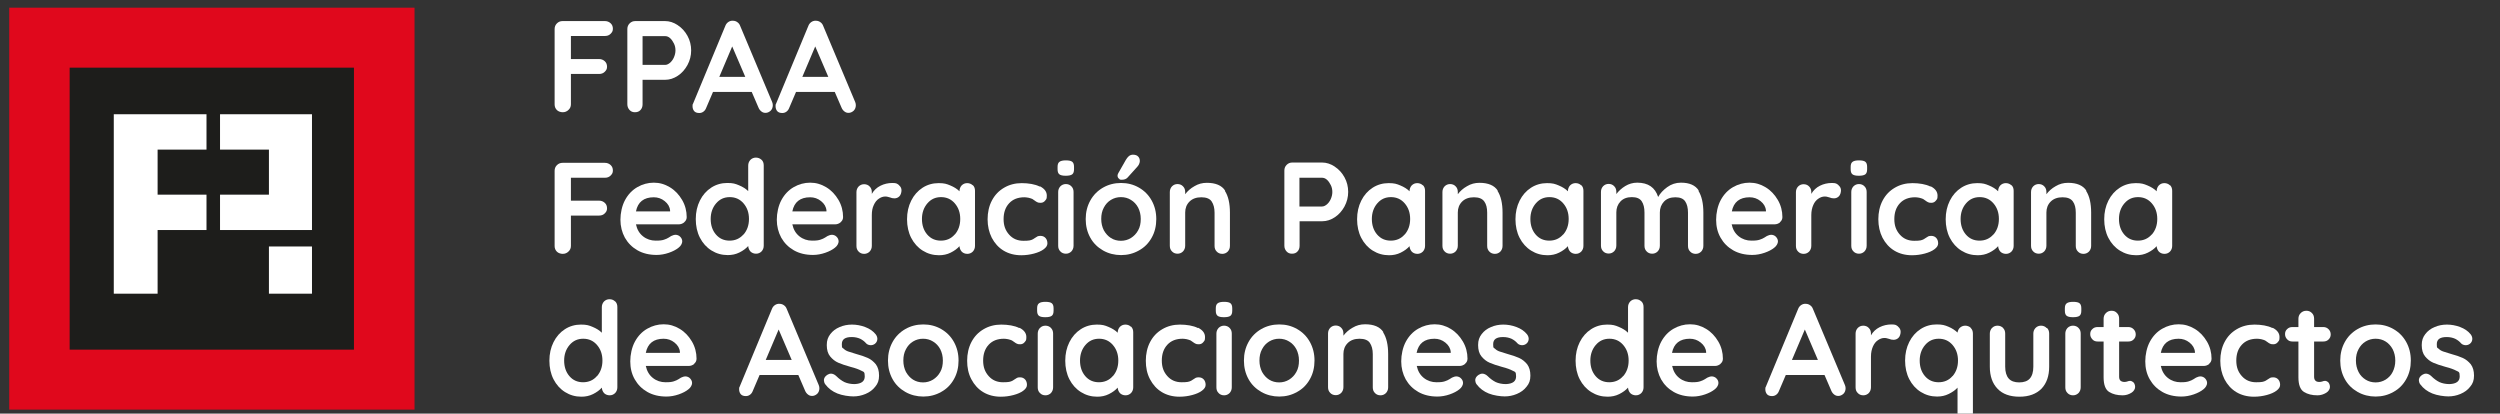 <?xml version="1.0" encoding="UTF-8"?>
<svg id="Capa_1" xmlns="http://www.w3.org/2000/svg" version="1.1" viewBox="0 0 1625.9 269">
  <rect x="0" y="0" width="1625.9" height="269" fill="#333333" stroke="none"/>
  <!-- Generator: Adobe Illustrator 29.5.1, SVG Export Plug-In . SVG Version: 2.1.0 Build 141)  -->
  <defs>
    <style>
      .st0 {
        fill: #1d1d1b;
      }

      .st1 {
        fill: #fff;
      }

      .st2 {
        fill: #e0081c;
      }
    </style>
  </defs>
  <g>
    <path class="st1" d="M371.3,23.5v14.9h18.3c1.5,0,2.7.5,3.7,1.4,1,.9,1.5,2.1,1.5,3.6s-.5,2.3-1.5,3.3c-1,1-2.2,1.4-3.7,1.4h-18.3v19.7c0,1.5-.5,2.7-1.6,3.7-1,1-2.3,1.5-3.7,1.5s-2.9-.5-3.8-1.4c-1-1-1.5-2.2-1.5-3.7V18.9c0-1.5.5-2.7,1.5-3.7,1-1,2.2-1.5,3.7-1.5h27.5c1.5,0,2.7.5,3.7,1.4,1,.9,1.5,2.1,1.5,3.6s-.5,2.3-1.5,3.3c-1,1-2.2,1.4-3.7,1.4h-22.1Z"/>
    <path class="st1" d="M440.8,16.4c2.6,1.7,4.7,4,6.3,6.9,1.6,2.9,2.4,6.1,2.4,9.5s-.8,6.5-2.4,9.5c-1.6,2.9-3.7,5.3-6.3,7-2.6,1.7-5.3,2.6-8.2,2.6h-14.7v16c0,1.5-.5,2.8-1.4,3.7-.9,1-2.1,1.4-3.6,1.4s-2.6-.5-3.5-1.5c-.9-1-1.4-2.2-1.4-3.7V18.9c0-1.5.5-2.7,1.5-3.7,1-1,2.2-1.5,3.7-1.5h19.3c2.9,0,5.6.9,8.2,2.6ZM435.8,40.8c1-.9,1.9-2.1,2.5-3.5.6-1.4,1-2.9,1-4.5s-.3-3.1-1-4.5c-.7-1.4-1.5-2.6-2.5-3.5-1-.9-2.1-1.3-3.2-1.3h-14.7v18.7h14.7c1.1,0,2.1-.5,3.2-1.4Z"/>
    <path class="st1" d="M502.6,68.4c0,1.5-.5,2.7-1.4,3.6-1,.9-2.1,1.4-3.3,1.4s-1.9-.3-2.7-.9c-.8-.6-1.5-1.5-1.9-2.5l-4.4-10.2h-25.2l-4.4,10.3c-.4,1.1-1,1.9-1.8,2.5-.8.6-1.7.9-2.7.9-1.5,0-2.6-.4-3.3-1.2s-1.1-1.9-1.1-3.2,0-1,.3-1.6l21-50.6c.4-1.1,1.1-2,2-2.6.9-.6,1.9-.9,3-.8,1,0,2,.3,2.8.9.9.6,1.5,1.4,1.9,2.5l20.8,49.5c.3.7.4,1.4.4,2ZM467.8,50h16.9l-8.5-19.8-8.4,19.8Z"/>
    <path class="st1" d="M556.6,68.4c0,1.5-.5,2.7-1.4,3.6-1,.9-2.1,1.4-3.3,1.4s-1.9-.3-2.7-.9c-.8-.6-1.5-1.5-1.9-2.5l-4.4-10.2h-25.2l-4.4,10.3c-.4,1.1-1,1.9-1.8,2.5-.8.6-1.7.9-2.7.9-1.5,0-2.6-.4-3.3-1.2s-1.1-1.9-1.1-3.2,0-1,.3-1.6l21-50.6c.4-1.1,1.1-2,2-2.6.9-.6,1.9-.9,3-.8,1,0,2,.3,2.8.9.9.6,1.5,1.4,1.9,2.5l20.8,49.5c.3.7.4,1.4.4,2ZM521.8,50h16.9l-8.5-19.8-8.4,19.8Z"/>
    <path class="st1" d="M371.3,115.6v14.9h18.3c1.5,0,2.7.5,3.7,1.4,1,.9,1.5,2.1,1.5,3.6s-.5,2.3-1.5,3.3c-1,1-2.2,1.4-3.7,1.4h-18.3v19.7c0,1.5-.5,2.7-1.6,3.7-1,1-2.3,1.5-3.7,1.5s-2.9-.5-3.8-1.4c-1-1-1.5-2.2-1.5-3.7v-48.9c0-1.5.5-2.7,1.5-3.7,1-1,2.2-1.5,3.7-1.5h27.5c1.5,0,2.7.5,3.7,1.4,1,.9,1.5,2.1,1.5,3.6s-.5,2.3-1.5,3.3c-1,1-2.2,1.4-3.7,1.4h-22.1Z"/>
    <path class="st1" d="M445,144.6c-1,.8-2.2,1.3-3.5,1.3h-27.9c.7,3.3,2.2,5.9,4.6,7.8,2.4,1.9,5.2,2.8,8.2,2.8s4.1-.2,5.4-.6c1.3-.4,2.3-.9,3.1-1.4.8-.5,1.3-.8,1.6-1,1-.5,2-.8,2.9-.8s2.2.4,3,1.3c.8.8,1.3,1.8,1.3,3s-.8,2.9-2.4,4.1c-1.6,1.3-3.7,2.4-6.3,3.3-2.6.9-5.3,1.4-8,1.4-4.7,0-8.9-1-12.4-3-3.5-2-6.2-4.7-8.2-8.2-1.9-3.5-2.9-7.4-2.9-11.7s1-9.1,3-12.8,4.7-6.5,8-8.4,6.9-2.9,10.7-2.9,7.2,1,10.5,3c3.3,2,5.9,4.8,7.9,8.2,2,3.4,3,7.2,3,11.2,0,1.4-.6,2.5-1.6,3.3ZM413.7,137.5h22.1v-.6c-.2-2.4-1.4-4.4-3.5-6.1-2.1-1.7-4.5-2.5-7.1-2.5-6.5,0-10.4,3.1-11.6,9.2Z"/>
    <path class="st1" d="M495.3,103.9c1,1,1.4,2.2,1.4,3.7v52.2c0,1.5-.5,2.7-1.4,3.7-1,1-2.2,1.5-3.6,1.5s-2.7-.5-3.6-1.4c-.9-1-1.4-2.2-1.5-3.6-1.4,1.6-3.3,3-5.7,4.2-2.4,1.2-4.9,1.7-7.6,1.7-3.9,0-7.4-1-10.6-3-3.2-2-5.7-4.8-7.5-8.3-1.8-3.5-2.7-7.6-2.7-12.1s.9-8.5,2.7-12.1,4.3-6.4,7.4-8.4c3.1-2,6.6-3,10.4-3s5.2.5,7.6,1.5c2.4,1,4.4,2.2,6,3.8v-16.6c0-1.5.5-2.7,1.4-3.7,1-1,2.2-1.5,3.6-1.5s2.7.5,3.6,1.4ZM483.6,152.5c2.3-2.7,3.5-6,3.5-10.1s-1.2-7.4-3.5-10.1c-2.3-2.7-5.3-4.1-9-4.1s-6.6,1.4-8.9,4.1c-2.3,2.7-3.5,6.1-3.5,10.1s1.1,7.4,3.4,10.1c2.3,2.7,5.3,4,8.9,4s6.6-1.3,9-4Z"/>
    <path class="st1" d="M546.7,144.6c-1,.8-2.2,1.3-3.5,1.3h-27.9c.7,3.3,2.2,5.9,4.6,7.8,2.4,1.9,5.2,2.8,8.2,2.8s4.1-.2,5.4-.6c1.3-.4,2.3-.9,3.1-1.4.8-.5,1.3-.8,1.6-1,1-.5,2-.8,2.9-.8s2.2.4,3,1.3c.8.8,1.3,1.8,1.3,3s-.8,2.9-2.4,4.1c-1.6,1.3-3.7,2.4-6.3,3.3-2.6.9-5.3,1.4-8,1.4-4.7,0-8.9-1-12.4-3-3.5-2-6.2-4.7-8.2-8.2-1.9-3.5-2.9-7.4-2.9-11.7s1-9.1,3-12.8,4.7-6.5,8-8.4,6.9-2.9,10.7-2.9,7.2,1,10.5,3c3.3,2,5.9,4.8,7.9,8.2,2,3.4,3,7.2,3,11.2,0,1.4-.6,2.5-1.6,3.3ZM515.4,137.5h22.1v-.6c-.2-2.4-1.4-4.4-3.5-6.1-2.1-1.7-4.5-2.5-7.1-2.5-6.5,0-10.4,3.1-11.6,9.2Z"/>
    <path class="st1" d="M584.6,120.4c1.2,1,1.7,2.1,1.7,3.4s-.5,3.1-1.4,3.9c-.9.9-2,1.3-3.2,1.3s-1.8-.2-2.9-.6c-.2,0-.5-.2-1.1-.3-.6-.2-1.2-.3-1.9-.3-1.5,0-2.9.5-4.2,1.4-1.4.9-2.5,2.3-3.3,4.1-.9,1.8-1.3,4-1.3,6.6v20c0,1.5-.5,2.7-1.4,3.7-1,1-2.2,1.5-3.6,1.5s-2.7-.5-3.6-1.5c-1-1-1.4-2.2-1.4-3.7v-34.9c0-1.5.5-2.7,1.4-3.7,1-1,2.2-1.5,3.6-1.5s2.7.5,3.6,1.5c1,1,1.4,2.2,1.4,3.7v1.1c1.3-2.3,3.2-4.1,5.6-5.3,2.4-1.2,5-1.8,7.8-1.8s3.1.5,4.3,1.4Z"/>
    <path class="st1" d="M632.7,120.4c1,1,1.4,2.2,1.4,3.7v35.8c0,1.5-.5,2.7-1.4,3.7-1,1-2.2,1.5-3.6,1.5s-2.7-.5-3.6-1.4c-.9-1-1.4-2.2-1.5-3.6-1.4,1.6-3.3,3-5.7,4.2-2.4,1.2-4.9,1.7-7.6,1.7-3.9,0-7.4-1-10.6-3-3.2-2-5.7-4.8-7.5-8.3-1.8-3.5-2.7-7.6-2.7-12.1s.9-8.5,2.7-12.1c1.8-3.6,4.3-6.4,7.4-8.4,3.1-2,6.6-3,10.4-3s5.2.5,7.6,1.5c2.4,1,4.4,2.2,6,3.8h0c0-1.5.5-2.8,1.4-3.8,1-1,2.2-1.5,3.6-1.5s2.7.5,3.6,1.4ZM621,152.5c2.3-2.7,3.5-6,3.5-10.1s-1.2-7.4-3.5-10.1c-2.3-2.7-5.3-4.1-9-4.1s-6.6,1.4-8.9,4.1c-2.3,2.7-3.5,6.1-3.5,10.1s1.1,7.4,3.4,10.1c2.3,2.7,5.3,4,8.9,4s6.7-1.3,9-4Z"/>
    <path class="st1" d="M676.4,121.2c2.9,1.5,4.4,3.5,4.4,6s-.4,2.3-1.1,3.3c-.7.9-1.7,1.4-2.9,1.4s-1.6-.1-2.2-.4c-.6-.3-1.1-.6-1.6-1-.5-.4-1.1-.8-1.6-1.1-.6-.3-1.4-.5-2.5-.8-1.1-.2-2-.3-2.7-.3-4.2,0-7.5,1.3-9.9,3.9s-3.6,6-3.6,10.3,1.2,7.4,3.6,10.1c2.4,2.7,5.5,4,9.3,4s4.8-.3,6.2-1c.3-.2.8-.5,1.4-.9.6-.4,1.1-.7,1.6-1,.5-.2,1.1-.3,1.9-.3,1.4,0,2.5.5,3.3,1.4.8.9,1.2,2.1,1.2,3.5s-.8,2.6-2.4,3.8c-1.6,1.2-3.7,2.1-6.3,2.8s-5.4,1.1-8.3,1.1c-4.3,0-8.2-1-11.5-3-3.3-2-5.8-4.8-7.7-8.4-1.8-3.6-2.7-7.6-2.7-12s.9-8.6,2.8-12.2c1.9-3.6,4.5-6.3,7.9-8.3,3.4-2,7.2-3,11.5-3s8.7.7,11.6,2.2Z"/>
    <path class="st1" d="M689,113.4c-.8-.6-1.2-1.7-1.2-3.3v-1.6c0-1.6.4-2.7,1.3-3.3.8-.6,2.2-.9,4.1-.9s3.4.3,4.1.9c.8.6,1.2,1.7,1.2,3.3v1.6c0,1.6-.4,2.7-1.2,3.3-.8.6-2.2.9-4.2.9s-3.3-.3-4.1-.9ZM696.8,163.5c-1,1-2.2,1.5-3.6,1.5s-2.7-.5-3.6-1.5c-1-1-1.4-2.2-1.4-3.7v-34.9c0-1.5.5-2.7,1.4-3.7,1-1,2.2-1.5,3.6-1.5s2.7.5,3.6,1.5c1,1,1.4,2.2,1.4,3.7v34.9c0,1.5-.5,2.7-1.4,3.7Z"/>
    <path class="st1" d="M749,154.6c-2,3.6-4.8,6.4-8.3,8.3-3.5,2-7.4,3-11.6,3s-8.2-1-11.7-3c-3.5-2-6.3-4.7-8.3-8.3-2-3.6-3-7.6-3-12.1s1-8.5,3-12.1c2-3.6,4.8-6.4,8.3-8.4,3.5-2,7.4-3,11.7-3s8.1,1,11.6,3c3.5,2,6.3,4.8,8.3,8.4s3,7.6,3,12.1-1,8.6-3,12.1ZM740.2,135c-1.2-2.2-2.7-3.8-4.7-5-1.9-1.2-4.1-1.8-6.5-1.8s-4.5.6-6.5,1.8-3.5,2.9-4.6,5c-1.2,2.2-1.7,4.6-1.7,7.4s.6,5.2,1.7,7.4c1.2,2.1,2.7,3.8,4.6,5,1.9,1.2,4.1,1.8,6.5,1.8s4.5-.6,6.5-1.8c1.9-1.2,3.5-2.8,4.7-5,1.2-2.1,1.7-4.6,1.7-7.4s-.6-5.2-1.7-7.4ZM727.7,116.2c-.6-.5-.9-1.2-.9-2,0-.5.2-1,.5-1.6l4.9-8.6c.6-1,1.2-1.8,2-2.5.8-.6,1.7-.9,2.6-.9,1.5,0,2.7.4,3.4,1.2.8.8,1.1,1.8,1.1,3-.1,1.3-.6,2.5-1.6,3.6l-6.4,7.1c-.9,1-2.2,1.4-3.8,1.4s-1.2-.3-1.8-.8Z"/>
    <path class="st1" d="M796.6,124.1c2.2,3.4,3.3,8.1,3.3,14.2v21.6c0,1.5-.5,2.7-1.4,3.7-1,1-2.2,1.5-3.6,1.5s-2.7-.5-3.6-1.5c-1-1-1.4-2.2-1.4-3.7v-21.6c0-3.1-.7-5.5-1.9-7.3s-3.5-2.7-6.7-2.7-5.8.9-7.7,2.8c-1.9,1.9-2.8,4.3-2.8,7.1v21.6c0,1.5-.5,2.7-1.4,3.7-1,1-2.2,1.5-3.6,1.5s-2.7-.5-3.6-1.5c-1-1-1.4-2.2-1.4-3.7v-34.9c0-1.5.5-2.7,1.4-3.7,1-1,2.2-1.5,3.6-1.5s2.7.5,3.6,1.5c1,1,1.4,2.2,1.4,3.7v1.4c1.5-2,3.5-3.8,6-5.2,2.5-1.5,5.1-2.2,8.1-2.2,5.7,0,9.7,1.7,11.9,5.1Z"/>
    <path class="st1" d="M868.1,108.4c2.6,1.7,4.7,4,6.3,6.9,1.6,2.9,2.4,6.1,2.4,9.5s-.8,6.5-2.4,9.5c-1.6,2.9-3.7,5.3-6.3,7-2.6,1.7-5.3,2.6-8.2,2.6h-14.7v16c0,1.5-.5,2.8-1.4,3.7-.9,1-2.1,1.4-3.6,1.4s-2.6-.5-3.5-1.5c-.9-1-1.4-2.2-1.4-3.7v-48.9c0-1.5.5-2.7,1.5-3.7,1-1,2.2-1.5,3.7-1.5h19.3c2.9,0,5.6.9,8.2,2.6ZM863,132.9c1-.9,1.9-2.1,2.5-3.5.6-1.4,1-2.9,1-4.5s-.3-3.1-1-4.5c-.7-1.4-1.5-2.6-2.5-3.5-1-.9-2.1-1.3-3.2-1.3h-14.7v18.7h14.7c1.1,0,2.1-.5,3.2-1.4Z"/>
    <path class="st1" d="M925.4,120.4c1,1,1.4,2.2,1.4,3.7v35.8c0,1.5-.5,2.7-1.4,3.7-1,1-2.2,1.5-3.6,1.5s-2.7-.5-3.6-1.4c-.9-1-1.4-2.2-1.5-3.6-1.4,1.6-3.3,3-5.7,4.2-2.4,1.2-4.9,1.7-7.6,1.7-3.9,0-7.4-1-10.6-3-3.2-2-5.7-4.8-7.5-8.3-1.8-3.5-2.7-7.6-2.7-12.1s.9-8.5,2.7-12.1c1.8-3.6,4.3-6.4,7.4-8.4,3.1-2,6.6-3,10.4-3s5.2.5,7.6,1.5c2.4,1,4.4,2.2,6,3.8h0c0-1.5.5-2.8,1.4-3.8,1-1,2.2-1.5,3.6-1.5s2.7.5,3.6,1.4ZM913.6,152.5c2.3-2.7,3.5-6,3.5-10.1s-1.2-7.4-3.5-10.1c-2.3-2.7-5.3-4.1-9-4.1s-6.6,1.4-8.9,4.1c-2.3,2.7-3.5,6.1-3.5,10.1s1.1,7.4,3.4,10.1c2.3,2.7,5.3,4,8.9,4s6.7-1.3,9-4Z"/>
    <path class="st1" d="M973.9,124.1c2.2,3.4,3.3,8.1,3.3,14.2v21.6c0,1.5-.5,2.7-1.4,3.7-1,1-2.2,1.5-3.6,1.5s-2.7-.5-3.6-1.5c-1-1-1.4-2.2-1.4-3.7v-21.6c0-3.1-.6-5.5-1.9-7.3-1.3-1.8-3.5-2.7-6.7-2.7s-5.8.9-7.7,2.8c-1.9,1.9-2.8,4.3-2.8,7.1v21.6c0,1.5-.5,2.7-1.4,3.7-1,1-2.2,1.5-3.6,1.5s-2.7-.5-3.6-1.5c-1-1-1.4-2.2-1.4-3.7v-34.9c0-1.5.5-2.7,1.4-3.7,1-1,2.2-1.5,3.6-1.5s2.7.5,3.6,1.5c1,1,1.4,2.2,1.4,3.7v1.4c1.5-2,3.5-3.8,6-5.2,2.5-1.5,5.1-2.2,8.1-2.2,5.7,0,9.7,1.7,11.9,5.1Z"/>
    <path class="st1" d="M1028.4,120.4c1,1,1.4,2.2,1.4,3.7v35.8c0,1.5-.5,2.7-1.4,3.7-1,1-2.2,1.5-3.6,1.5s-2.7-.5-3.6-1.4c-.9-1-1.4-2.2-1.5-3.6-1.4,1.6-3.3,3-5.7,4.2-2.4,1.2-4.9,1.7-7.6,1.7-3.9,0-7.4-1-10.6-3-3.2-2-5.7-4.8-7.5-8.3-1.8-3.5-2.7-7.6-2.7-12.1s.9-8.5,2.7-12.1,4.3-6.4,7.4-8.4c3.1-2,6.6-3,10.4-3s5.2.5,7.6,1.5c2.4,1,4.4,2.2,6,3.8h0c0-1.5.5-2.8,1.4-3.8,1-1,2.2-1.5,3.6-1.5s2.7.5,3.6,1.4ZM1016.7,152.5c2.3-2.7,3.5-6,3.5-10.1s-1.2-7.4-3.5-10.1c-2.3-2.7-5.3-4.1-9-4.1s-6.6,1.4-8.9,4.1c-2.3,2.7-3.5,6.1-3.5,10.1s1.1,7.4,3.4,10.1c2.3,2.7,5.3,4,8.9,4s6.6-1.3,9-4Z"/>
    <path class="st1" d="M1104.6,124.1c2.1,3.4,3.2,8.1,3.2,14.2v21.6c0,1.5-.5,2.7-1.4,3.7-1,1-2.2,1.5-3.6,1.5s-2.7-.5-3.6-1.5c-1-1-1.4-2.2-1.4-3.7v-21.6c0-3.1-.6-5.5-1.8-7.3-1.2-1.8-3.3-2.7-6.4-2.7s-5.6.9-7.4,2.8c-1.8,1.9-2.7,4.3-2.7,7.1v21.6c0,1.5-.5,2.7-1.4,3.7-1,1-2.2,1.5-3.6,1.5s-2.7-.5-3.6-1.5c-1-1-1.4-2.2-1.4-3.7v-21.6c0-3.1-.6-5.5-1.8-7.3-1.2-1.8-3.3-2.7-6.4-2.7s-5.6.9-7.4,2.8c-1.8,1.9-2.7,4.3-2.7,7.1v21.6c0,1.5-.5,2.7-1.4,3.7-1,1-2.2,1.5-3.6,1.5s-2.7-.5-3.6-1.5c-1-1-1.4-2.2-1.4-3.7v-34.9c0-1.5.5-2.7,1.4-3.7,1-1,2.2-1.5,3.6-1.5s2.7.5,3.6,1.5c1,1,1.4,2.2,1.4,3.7v1.4c1.5-2,3.5-3.8,5.8-5.2s4.9-2.2,7.8-2.2c7.1,0,11.6,3.1,13.6,9.3,1.3-2.4,3.3-4.5,5.9-6.4,2.6-1.9,5.6-2.9,8.9-2.9,5.6,0,9.4,1.7,11.6,5.1Z"/>
    <path class="st1" d="M1157.7,144.6c-1,.8-2.2,1.3-3.6,1.3h-27.9c.7,3.3,2.2,5.9,4.6,7.8s5.2,2.8,8.2,2.8,4.1-.2,5.4-.6,2.3-.9,3.1-1.4c.8-.5,1.3-.8,1.6-1,1-.5,2-.8,2.9-.8s2.2.4,3,1.3,1.3,1.8,1.3,3-.8,2.9-2.4,4.1c-1.6,1.3-3.7,2.4-6.3,3.3s-5.3,1.4-8,1.4c-4.7,0-8.9-1-12.4-3-3.5-2-6.2-4.7-8.2-8.2s-2.9-7.4-2.9-11.7,1-9.1,3-12.8c2-3.7,4.7-6.5,8-8.4s6.9-2.9,10.7-2.9,7.2,1,10.5,3c3.3,2,5.9,4.8,7.9,8.2,2,3.4,3,7.2,3,11.2,0,1.4-.6,2.5-1.6,3.3ZM1126.4,137.5h22.1v-.6c-.2-2.4-1.4-4.4-3.5-6.1-2.1-1.7-4.5-2.5-7.1-2.5-6.5,0-10.4,3.1-11.6,9.2Z"/>
    <path class="st1" d="M1195.6,120.4c1.2,1,1.7,2.1,1.7,3.4s-.5,3.1-1.4,3.9c-.9.9-2,1.3-3.2,1.3s-1.8-.2-2.9-.6c-.2,0-.5-.2-1.1-.3-.6-.2-1.2-.3-1.9-.3-1.5,0-2.9.5-4.2,1.4-1.4.9-2.5,2.3-3.3,4.1s-1.3,4-1.3,6.6v20c0,1.5-.5,2.7-1.4,3.7-1,1-2.2,1.5-3.6,1.5s-2.7-.5-3.6-1.5c-1-1-1.4-2.2-1.4-3.7v-34.9c0-1.5.5-2.7,1.4-3.7,1-1,2.2-1.5,3.6-1.5s2.7.5,3.6,1.5c1,1,1.4,2.2,1.4,3.7v1.1c1.3-2.3,3.2-4.1,5.6-5.3,2.4-1.2,5-1.8,7.8-1.8s3.1.5,4.3,1.4Z"/>
    <path class="st1" d="M1204.8,113.4c-.8-.6-1.2-1.7-1.2-3.3v-1.6c0-1.6.4-2.7,1.3-3.3.8-.6,2.2-.9,4.1-.9s3.4.3,4.1.9c.8.6,1.2,1.7,1.2,3.3v1.6c0,1.6-.4,2.7-1.2,3.3-.8.6-2.2.9-4.2.9s-3.3-.3-4.1-.9ZM1212.6,163.5c-1,1-2.2,1.5-3.6,1.5s-2.7-.5-3.6-1.5c-1-1-1.4-2.2-1.4-3.7v-34.9c0-1.5.5-2.7,1.4-3.7,1-1,2.2-1.5,3.6-1.5s2.7.5,3.6,1.5c1,1,1.4,2.2,1.4,3.7v34.9c0,1.5-.5,2.7-1.4,3.7Z"/>
    <path class="st1" d="M1255.7,121.2c2.9,1.5,4.4,3.5,4.4,6s-.4,2.3-1.1,3.3c-.7.9-1.7,1.4-2.9,1.4s-1.6-.1-2.2-.4c-.6-.3-1.1-.6-1.6-1-.5-.4-1.1-.8-1.6-1.1-.6-.3-1.4-.5-2.5-.8-1.1-.2-2-.3-2.7-.3-4.2,0-7.5,1.3-9.9,3.9s-3.6,6-3.6,10.3,1.2,7.4,3.6,10.1c2.4,2.7,5.5,4,9.3,4s4.8-.3,6.2-1c.3-.2.8-.5,1.4-.9.6-.4,1.1-.7,1.6-1,.5-.2,1.1-.3,1.9-.3,1.4,0,2.5.5,3.3,1.4.8.9,1.2,2.1,1.2,3.5s-.8,2.6-2.4,3.8c-1.6,1.2-3.7,2.1-6.3,2.8s-5.4,1.1-8.3,1.1c-4.3,0-8.2-1-11.5-3-3.3-2-5.8-4.8-7.7-8.4-1.8-3.6-2.7-7.6-2.7-12s.9-8.6,2.8-12.2c1.9-3.6,4.5-6.3,7.9-8.3,3.4-2,7.2-3,11.5-3s8.7.7,11.6,2.2Z"/>
    <path class="st1" d="M1308.2,120.4c1,1,1.4,2.2,1.4,3.7v35.8c0,1.5-.5,2.7-1.4,3.7-1,1-2.2,1.5-3.6,1.5s-2.7-.5-3.6-1.4c-.9-1-1.4-2.2-1.5-3.6-1.4,1.6-3.3,3-5.7,4.2-2.4,1.2-4.9,1.7-7.6,1.7-3.9,0-7.4-1-10.6-3-3.2-2-5.7-4.8-7.5-8.3-1.8-3.5-2.7-7.6-2.7-12.1s.9-8.5,2.7-12.1,4.3-6.4,7.4-8.4c3.1-2,6.6-3,10.4-3s5.2.5,7.6,1.5c2.4,1,4.4,2.2,6,3.8h0c0-1.5.5-2.8,1.4-3.8,1-1,2.2-1.5,3.6-1.5s2.7.5,3.6,1.4ZM1296.5,152.5c2.3-2.7,3.5-6,3.5-10.1s-1.2-7.4-3.5-10.1c-2.3-2.7-5.3-4.1-9-4.1s-6.6,1.4-8.9,4.1c-2.3,2.7-3.5,6.1-3.5,10.1s1.1,7.4,3.4,10.1c2.3,2.7,5.3,4,8.9,4s6.6-1.3,9-4Z"/>
    <path class="st1" d="M1356.7,124.1c2.2,3.4,3.3,8.1,3.3,14.2v21.6c0,1.5-.5,2.7-1.4,3.7-1,1-2.2,1.5-3.6,1.5s-2.7-.5-3.6-1.5c-1-1-1.4-2.2-1.4-3.7v-21.6c0-3.1-.6-5.5-1.9-7.3-1.3-1.8-3.5-2.7-6.7-2.7s-5.8.9-7.7,2.8c-1.9,1.9-2.8,4.3-2.8,7.1v21.6c0,1.5-.5,2.7-1.4,3.7-1,1-2.2,1.5-3.6,1.5s-2.7-.5-3.6-1.5c-1-1-1.4-2.2-1.4-3.7v-34.9c0-1.5.5-2.7,1.4-3.7,1-1,2.2-1.5,3.6-1.5s2.7.5,3.6,1.5c1,1,1.4,2.2,1.4,3.7v1.4c1.5-2,3.5-3.8,6-5.2,2.5-1.5,5.1-2.2,8.1-2.2,5.7,0,9.7,1.7,11.9,5.1Z"/>
    <path class="st1" d="M1411.3,120.4c1,1,1.4,2.2,1.4,3.7v35.8c0,1.5-.5,2.7-1.4,3.7-1,1-2.2,1.5-3.6,1.5s-2.7-.5-3.6-1.4c-.9-1-1.4-2.2-1.5-3.6-1.4,1.6-3.3,3-5.7,4.2-2.4,1.2-4.9,1.7-7.6,1.7-3.9,0-7.4-1-10.6-3-3.2-2-5.7-4.8-7.5-8.3-1.8-3.5-2.7-7.6-2.7-12.1s.9-8.5,2.7-12.1,4.3-6.4,7.4-8.4c3.1-2,6.6-3,10.4-3s5.2.5,7.6,1.5c2.4,1,4.4,2.2,6,3.8h0c0-1.5.5-2.8,1.4-3.8,1-1,2.2-1.5,3.6-1.5s2.7.5,3.6,1.4ZM1399.5,152.5c2.3-2.7,3.5-6,3.5-10.1s-1.2-7.4-3.5-10.1c-2.3-2.7-5.3-4.1-9-4.1s-6.6,1.4-8.9,4.1c-2.3,2.7-3.5,6.1-3.5,10.1s1.1,7.4,3.4,10.1c2.3,2.7,5.3,4,8.9,4s6.6-1.3,9-4Z"/>
    <path class="st1" d="M400.1,196c1,1,1.4,2.2,1.4,3.7v52.2c0,1.5-.5,2.7-1.4,3.7-1,1-2.2,1.5-3.6,1.5s-2.7-.5-3.6-1.4c-.9-1-1.4-2.2-1.5-3.6-1.4,1.6-3.3,3-5.7,4.2-2.4,1.2-4.9,1.7-7.6,1.7-3.9,0-7.4-1-10.6-3-3.2-2-5.7-4.8-7.5-8.3-1.8-3.5-2.7-7.6-2.7-12.1s.9-8.5,2.7-12.1c1.8-3.6,4.3-6.4,7.4-8.4,3.1-2,6.6-3,10.4-3s5.2.5,7.6,1.5c2.4,1,4.4,2.2,6,3.8v-16.6c0-1.5.5-2.7,1.4-3.7,1-1,2.2-1.5,3.6-1.5s2.7.5,3.6,1.4ZM388.3,244.6c2.3-2.7,3.5-6,3.5-10.1s-1.2-7.4-3.5-10.1c-2.3-2.7-5.3-4.1-9-4.1s-6.6,1.4-8.9,4.1c-2.3,2.7-3.5,6.1-3.5,10.1s1.1,7.4,3.4,10.1c2.3,2.7,5.3,4,8.9,4s6.7-1.3,9-4Z"/>
    <path class="st1" d="M451.5,236.7c-1,.8-2.2,1.3-3.6,1.3h-27.9c.7,3.3,2.2,5.9,4.6,7.8s5.2,2.8,8.2,2.8,4.1-.2,5.4-.6,2.3-.9,3.1-1.4c.8-.5,1.3-.8,1.6-1,1-.5,2-.8,2.9-.8s2.2.4,3,1.3,1.3,1.8,1.3,3-.8,2.9-2.4,4.1c-1.6,1.3-3.7,2.4-6.3,3.3s-5.3,1.4-8,1.4c-4.7,0-8.9-1-12.4-3-3.5-2-6.2-4.7-8.2-8.2s-2.9-7.4-2.9-11.7,1-9.1,3-12.8c2-3.7,4.7-6.5,8-8.4s6.9-2.9,10.7-2.9,7.2,1,10.5,3c3.3,2,5.9,4.8,7.9,8.2,2,3.4,3,7.2,3,11.2,0,1.4-.6,2.5-1.6,3.3ZM420.1,229.5h22.1v-.6c-.2-2.4-1.4-4.4-3.5-6.1-2.1-1.7-4.5-2.5-7.1-2.5-6.5,0-10.4,3.1-11.6,9.2Z"/>
    <path class="st1" d="M532.9,252.5c0,1.5-.5,2.7-1.4,3.6-1,.9-2.1,1.4-3.3,1.4s-1.9-.3-2.7-.9c-.8-.6-1.5-1.5-1.9-2.5l-4.4-10.2h-25.2l-4.4,10.3c-.4,1.1-1,1.9-1.8,2.5-.8.6-1.7.9-2.7.9-1.5,0-2.6-.4-3.3-1.2s-1.1-1.9-1.1-3.2,0-1,.3-1.6l21-50.6c.4-1.1,1.1-2,2-2.6.9-.6,1.9-.9,3-.8,1,0,2,.3,2.8.9.9.6,1.5,1.4,1.9,2.5l20.8,49.5c.3.7.4,1.4.4,2ZM498,234.1h16.9l-8.5-19.8-8.4,19.8Z"/>
    <path class="st1" d="M535.8,247.5c0-1.5.7-2.7,2.2-3.7.8-.5,1.6-.8,2.5-.8s2.3.5,3.4,1.6c1.7,1.7,3.5,3,5.3,3.9,1.8.8,4,1.3,6.6,1.3,4.4-.2,6.6-1.8,6.6-5s-.7-2.9-2.2-3.7c-1.5-.8-3.8-1.7-7-2.5-3.3-.9-5.9-1.8-8-2.7s-3.8-2.3-5.3-4.1c-1.5-1.8-2.2-4.3-2.2-7.4s.8-5.1,2.3-7.1c1.5-2,3.6-3.6,6.1-4.6,2.5-1.1,5.2-1.6,8-1.6s5.7.5,8.6,1.6c2.9,1.1,5.1,2.6,6.8,4.7.7.9,1.1,1.9,1.1,3s-.5,2.4-1.6,3.2c-.8.6-1.7.9-2.7.9s-2.3-.4-3-1.2c-1-1.2-2.3-2.2-3.9-3-1.6-.7-3.4-1.1-5.5-1.1-4.3,0-6.4,1.5-6.4,4.6s.4,2.2,1.2,3c.8.8,1.8,1.4,3,1.8,1.2.4,2.9.9,5.1,1.6,3,.8,5.6,1.7,7.6,2.6s3.7,2.3,5.2,4.1c1.4,1.9,2.1,4.3,2.1,7.4s-.8,5.2-2.5,7.2c-1.6,2.1-3.7,3.6-6.3,4.7s-5.2,1.6-7.9,1.6-7.2-.6-10.4-1.9-5.8-3.2-7.9-6c-.5-.7-.8-1.5-.8-2.5Z"/>
    <path class="st1" d="M620.4,246.6c-2,3.6-4.8,6.4-8.3,8.3-3.5,2-7.4,3-11.6,3s-8.2-1-11.7-3c-3.5-2-6.3-4.7-8.3-8.3-2-3.6-3-7.6-3-12.1s1-8.5,3-12.1c2-3.6,4.8-6.4,8.3-8.4,3.5-2,7.4-3,11.7-3s8.1,1,11.6,3c3.5,2,6.3,4.8,8.3,8.4s3,7.6,3,12.1-1,8.6-3,12.1ZM611.5,227.1c-1.2-2.2-2.7-3.8-4.7-5-1.9-1.2-4.1-1.8-6.5-1.8s-4.5.6-6.5,1.8-3.5,2.9-4.6,5c-1.2,2.2-1.7,4.6-1.7,7.4s.6,5.2,1.7,7.4c1.2,2.1,2.7,3.8,4.6,5,1.9,1.2,4.1,1.8,6.5,1.8s4.5-.6,6.5-1.8c1.9-1.2,3.5-2.8,4.7-5,1.2-2.1,1.7-4.6,1.7-7.4s-.6-5.2-1.7-7.4Z"/>
    <path class="st1" d="M663.1,213.2c2.9,1.5,4.4,3.5,4.4,6s-.4,2.3-1.1,3.3c-.7.9-1.7,1.4-2.9,1.4s-1.6-.1-2.2-.4c-.6-.3-1.1-.6-1.6-1s-1.1-.8-1.6-1.1c-.6-.3-1.4-.5-2.5-.8-1.1-.2-2-.3-2.7-.3-4.2,0-7.5,1.3-9.9,3.9-2.4,2.6-3.6,6-3.6,10.3s1.2,7.4,3.6,10.1c2.4,2.7,5.5,4,9.3,4s4.8-.3,6.2-1c.3-.2.8-.5,1.4-.9.6-.4,1.1-.7,1.6-1,.5-.2,1.1-.3,1.9-.3,1.4,0,2.5.5,3.3,1.4s1.2,2.1,1.2,3.5-.8,2.6-2.4,3.8c-1.6,1.2-3.7,2.1-6.3,2.8s-5.4,1.1-8.3,1.1c-4.3,0-8.2-1-11.5-3-3.3-2-5.8-4.8-7.7-8.4s-2.7-7.6-2.7-12,.9-8.6,2.8-12.2c1.9-3.6,4.5-6.3,7.9-8.3,3.4-2,7.2-3,11.5-3s8.7.7,11.6,2.2Z"/>
    <path class="st1" d="M675.7,205.4c-.8-.6-1.2-1.7-1.2-3.3v-1.6c0-1.6.4-2.7,1.3-3.3.8-.6,2.2-.9,4.1-.9s3.4.3,4.1.9c.8.6,1.2,1.7,1.2,3.3v1.6c0,1.6-.4,2.7-1.2,3.3s-2.2.9-4.2.9-3.3-.3-4.1-.9ZM683.5,255.6c-1,1-2.2,1.5-3.6,1.5s-2.7-.5-3.6-1.5c-1-1-1.4-2.2-1.4-3.7v-34.9c0-1.5.5-2.7,1.4-3.7,1-1,2.2-1.5,3.6-1.5s2.7.5,3.6,1.5c1,1,1.4,2.2,1.4,3.7v34.9c0,1.5-.5,2.7-1.4,3.7Z"/>
    <path class="st1" d="M735.6,212.4c1,1,1.4,2.2,1.4,3.7v35.8c0,1.5-.5,2.7-1.4,3.7-1,1-2.2,1.5-3.6,1.5s-2.7-.5-3.6-1.4c-.9-1-1.4-2.2-1.5-3.6-1.4,1.6-3.3,3-5.7,4.2-2.4,1.2-4.9,1.7-7.6,1.7-3.9,0-7.4-1-10.6-3-3.2-2-5.7-4.8-7.5-8.3-1.8-3.5-2.7-7.6-2.7-12.1s.9-8.5,2.7-12.1c1.8-3.6,4.3-6.4,7.4-8.4,3.1-2,6.6-3,10.4-3s5.2.5,7.6,1.5c2.4,1,4.4,2.2,6,3.8h0c0-1.5.5-2.8,1.4-3.8,1-1,2.2-1.5,3.6-1.5s2.7.5,3.6,1.4ZM723.8,244.6c2.3-2.7,3.5-6,3.5-10.1s-1.2-7.4-3.5-10.1c-2.3-2.7-5.3-4.1-9-4.1s-6.6,1.4-8.9,4.1c-2.3,2.7-3.5,6.1-3.5,10.1s1.1,7.4,3.4,10.1c2.3,2.7,5.3,4,8.9,4s6.7-1.3,9-4Z"/>
    <path class="st1" d="M779.3,213.2c2.9,1.5,4.4,3.5,4.4,6s-.4,2.3-1.1,3.3c-.7.9-1.7,1.4-2.9,1.4s-1.6-.1-2.2-.4c-.6-.3-1.1-.6-1.6-1s-1.1-.8-1.6-1.1c-.6-.3-1.4-.5-2.5-.8-1.1-.2-2-.3-2.7-.3-4.2,0-7.5,1.3-9.9,3.9-2.4,2.6-3.6,6-3.6,10.3s1.2,7.4,3.6,10.1c2.4,2.7,5.5,4,9.3,4s4.8-.3,6.2-1c.3-.2.8-.5,1.4-.9.6-.4,1.1-.7,1.6-1,.5-.2,1.1-.3,1.9-.3,1.4,0,2.5.5,3.3,1.4s1.2,2.1,1.2,3.5-.8,2.6-2.4,3.8c-1.6,1.2-3.7,2.1-6.3,2.8s-5.4,1.1-8.3,1.1c-4.3,0-8.2-1-11.5-3-3.3-2-5.8-4.8-7.7-8.4s-2.7-7.6-2.7-12,.9-8.6,2.8-12.2c1.9-3.6,4.5-6.3,7.9-8.3,3.4-2,7.2-3,11.5-3s8.7.7,11.6,2.2Z"/>
    <path class="st1" d="M791.9,205.4c-.8-.6-1.2-1.7-1.2-3.3v-1.6c0-1.6.4-2.7,1.3-3.3.8-.6,2.2-.9,4.1-.9s3.4.3,4.1.9c.8.6,1.2,1.7,1.2,3.3v1.6c0,1.6-.4,2.7-1.2,3.3-.8.6-2.2.9-4.2.9s-3.3-.3-4.1-.9ZM799.7,255.6c-1,1-2.2,1.5-3.6,1.5s-2.7-.5-3.6-1.5c-1-1-1.4-2.2-1.4-3.7v-34.9c0-1.5.5-2.7,1.4-3.7,1-1,2.2-1.5,3.6-1.5s2.7.5,3.6,1.5c1,1,1.4,2.2,1.4,3.7v34.9c0,1.5-.5,2.7-1.4,3.7Z"/>
    <path class="st1" d="M851.9,246.6c-2,3.6-4.8,6.4-8.3,8.3-3.5,2-7.4,3-11.6,3s-8.2-1-11.7-3c-3.5-2-6.3-4.7-8.3-8.3-2-3.6-3-7.6-3-12.1s1-8.5,3-12.1c2-3.6,4.8-6.4,8.3-8.4,3.5-2,7.4-3,11.7-3s8.1,1,11.6,3c3.5,2,6.3,4.8,8.3,8.4s3,7.6,3,12.1-1,8.6-3,12.1ZM843.1,227.1c-1.2-2.2-2.7-3.8-4.7-5-1.9-1.2-4.1-1.8-6.5-1.8s-4.5.6-6.5,1.8-3.5,2.9-4.6,5c-1.2,2.2-1.7,4.6-1.7,7.4s.6,5.2,1.7,7.4c1.2,2.1,2.7,3.8,4.6,5,1.9,1.2,4.1,1.8,6.5,1.8s4.5-.6,6.5-1.8c1.9-1.2,3.5-2.8,4.7-5,1.2-2.1,1.7-4.6,1.7-7.4s-.6-5.2-1.7-7.4Z"/>
    <path class="st1" d="M899.5,216.1c2.2,3.4,3.3,8.1,3.3,14.2v21.6c0,1.5-.5,2.7-1.4,3.7-1,1-2.2,1.5-3.6,1.5s-2.7-.5-3.6-1.5c-1-1-1.4-2.2-1.4-3.7v-21.6c0-3.1-.7-5.5-1.9-7.3s-3.5-2.7-6.7-2.7-5.8.9-7.7,2.8c-1.9,1.9-2.8,4.3-2.8,7.1v21.6c0,1.5-.5,2.7-1.4,3.7-1,1-2.2,1.5-3.6,1.5s-2.7-.5-3.6-1.5c-1-1-1.4-2.2-1.4-3.7v-34.9c0-1.5.5-2.7,1.4-3.7,1-1,2.2-1.5,3.6-1.5s2.7.5,3.6,1.5c1,1,1.4,2.2,1.4,3.7v1.4c1.5-2,3.5-3.8,6-5.2,2.5-1.5,5.1-2.2,8.1-2.2,5.7,0,9.7,1.7,11.9,5.1Z"/>
    <path class="st1" d="M952.8,236.7c-1,.8-2.2,1.3-3.5,1.3h-27.9c.7,3.3,2.2,5.9,4.6,7.8,2.4,1.9,5.2,2.8,8.2,2.8s4.1-.2,5.4-.6c1.3-.4,2.3-.9,3.1-1.4.8-.5,1.3-.8,1.6-1,1-.5,2-.8,2.9-.8s2.2.4,3,1.3c.8.8,1.3,1.8,1.3,3s-.8,2.9-2.4,4.1c-1.6,1.3-3.7,2.4-6.3,3.3-2.6.9-5.3,1.4-8,1.4-4.7,0-8.9-1-12.4-3-3.5-2-6.2-4.7-8.2-8.2-1.9-3.5-2.9-7.4-2.9-11.7s1-9.1,3-12.8,4.7-6.5,8-8.4,6.9-2.9,10.7-2.9,7.2,1,10.5,3c3.3,2,5.9,4.8,7.9,8.2,2,3.4,3,7.2,3,11.2,0,1.4-.6,2.5-1.6,3.3ZM921.4,229.5h22.1v-.6c-.2-2.4-1.4-4.4-3.5-6.1-2.1-1.7-4.5-2.5-7.1-2.5-6.5,0-10.4,3.1-11.6,9.2Z"/>
    <path class="st1" d="M959.4,247.5c0-1.5.7-2.7,2.2-3.7.8-.5,1.6-.8,2.5-.8s2.3.5,3.4,1.6c1.7,1.7,3.5,3,5.3,3.9,1.8.8,4,1.3,6.6,1.3,4.4-.2,6.6-1.8,6.6-5s-.7-2.9-2.2-3.7c-1.5-.8-3.8-1.7-7-2.5-3.3-.9-5.9-1.8-8-2.7s-3.8-2.3-5.3-4.1c-1.5-1.8-2.2-4.3-2.2-7.4s.8-5.1,2.3-7.1c1.5-2,3.6-3.6,6.1-4.6,2.5-1.1,5.2-1.6,8-1.6s5.7.5,8.6,1.6c2.9,1.1,5.1,2.6,6.8,4.7.7.9,1.1,1.9,1.1,3s-.5,2.4-1.6,3.2c-.8.6-1.7.9-2.7.9s-2.3-.4-3-1.2c-1-1.2-2.3-2.2-3.9-3-1.6-.7-3.4-1.1-5.5-1.1-4.3,0-6.4,1.5-6.4,4.6s.4,2.2,1.2,3c.8.8,1.8,1.4,3,1.8,1.2.4,2.9.9,5.1,1.6,3,.8,5.6,1.7,7.6,2.6s3.7,2.3,5.2,4.1c1.4,1.9,2.1,4.3,2.1,7.4s-.8,5.2-2.5,7.2c-1.6,2.1-3.7,3.6-6.3,4.7s-5.2,1.6-7.9,1.6-7.2-.6-10.4-1.9-5.8-3.2-7.9-6c-.5-.7-.8-1.5-.8-2.5Z"/>
    <path class="st1" d="M1067.5,196c1,1,1.4,2.2,1.4,3.7v52.2c0,1.5-.5,2.7-1.4,3.7-1,1-2.2,1.5-3.6,1.5s-2.7-.5-3.6-1.4c-.9-1-1.4-2.2-1.5-3.6-1.4,1.6-3.3,3-5.7,4.2-2.4,1.2-4.9,1.7-7.6,1.7-3.9,0-7.4-1-10.6-3-3.2-2-5.7-4.8-7.5-8.3-1.8-3.5-2.7-7.6-2.7-12.1s.9-8.5,2.7-12.1c1.8-3.6,4.3-6.4,7.4-8.4,3.1-2,6.6-3,10.4-3s5.2.5,7.6,1.5c2.4,1,4.4,2.2,6,3.8v-16.6c0-1.5.5-2.7,1.4-3.7,1-1,2.2-1.5,3.6-1.5s2.7.5,3.6,1.4ZM1055.7,244.6c2.3-2.7,3.5-6,3.5-10.1s-1.2-7.4-3.5-10.1c-2.3-2.7-5.3-4.1-9-4.1s-6.6,1.4-8.9,4.1c-2.3,2.7-3.5,6.1-3.5,10.1s1.1,7.4,3.4,10.1c2.3,2.7,5.3,4,8.9,4s6.7-1.3,9-4Z"/>
    <path class="st1" d="M1118.9,236.7c-1,.8-2.2,1.3-3.5,1.3h-27.9c.7,3.3,2.2,5.9,4.6,7.8,2.4,1.9,5.2,2.8,8.2,2.8s4.1-.2,5.4-.6c1.3-.4,2.3-.9,3.1-1.4.8-.5,1.3-.8,1.6-1,1-.5,2-.8,2.9-.8s2.2.4,3,1.3c.8.8,1.3,1.8,1.3,3s-.8,2.9-2.4,4.1c-1.6,1.3-3.7,2.4-6.3,3.3-2.6.9-5.3,1.4-8,1.4-4.7,0-8.9-1-12.4-3-3.5-2-6.2-4.7-8.2-8.2-1.9-3.5-2.9-7.4-2.9-11.7s1-9.1,3-12.8,4.7-6.5,8-8.4,6.9-2.9,10.7-2.9,7.2,1,10.5,3c3.3,2,5.9,4.8,7.9,8.2,2,3.4,3,7.2,3,11.2,0,1.4-.6,2.5-1.6,3.3ZM1087.5,229.5h22.1v-.6c-.2-2.4-1.4-4.4-3.5-6.1-2.1-1.7-4.5-2.5-7.1-2.5-6.5,0-10.4,3.1-11.6,9.2Z"/>
    <path class="st1" d="M1200.3,252.5c0,1.5-.5,2.7-1.4,3.6-1,.9-2.1,1.4-3.3,1.4s-1.9-.3-2.7-.9-1.5-1.5-1.9-2.5l-4.4-10.2h-25.2l-4.4,10.3c-.4,1.1-1,1.9-1.8,2.5-.8.6-1.7.9-2.7.9-1.5,0-2.6-.4-3.3-1.2s-1.1-1.9-1.1-3.2,0-1,.3-1.6l21-50.6c.4-1.1,1.1-2,2-2.6s1.9-.9,3-.8c1,0,2,.3,2.8.9.9.6,1.5,1.4,1.9,2.5l20.8,49.5c.3.7.4,1.4.4,2ZM1165.4,234.1h16.9l-8.5-19.8-8.4,19.8Z"/>
    <path class="st1" d="M1234.4,212.4c1.2,1,1.7,2.1,1.7,3.4s-.5,3.1-1.4,3.9c-.9.9-2,1.3-3.2,1.3s-1.8-.2-2.9-.6c-.2,0-.5-.2-1.1-.3-.6-.2-1.2-.3-1.9-.3-1.5,0-2.9.5-4.2,1.4-1.4.9-2.5,2.3-3.3,4.1s-1.3,4-1.3,6.6v20c0,1.5-.5,2.7-1.4,3.7-1,1-2.2,1.5-3.6,1.5s-2.7-.5-3.6-1.5c-1-1-1.4-2.2-1.4-3.7v-34.9c0-1.5.5-2.7,1.4-3.7,1-1,2.2-1.5,3.6-1.5s2.7.5,3.6,1.5c1,1,1.4,2.2,1.4,3.7v1.1c1.3-2.3,3.2-4.1,5.6-5.3,2.4-1.2,5-1.8,7.8-1.8s3.1.5,4.3,1.4Z"/>
    <path class="st1" d="M1281.7,213.3c1,1,1.4,2.2,1.4,3.7v51.8c0,1.5-.5,2.7-1.4,3.7-1,1-2.2,1.5-3.6,1.5s-2.7-.5-3.6-1.5c-1-1-1.4-2.2-1.4-3.7v-16.7c-1.4,1.6-3.3,2.9-5.7,4.1-2.4,1.2-4.9,1.7-7.6,1.7-3.9,0-7.4-1-10.6-3-3.2-2-5.7-4.8-7.5-8.3-1.8-3.5-2.7-7.6-2.7-12.1s.9-8.5,2.7-12.1c1.8-3.6,4.3-6.4,7.4-8.4,3.1-2,6.6-3,10.4-3s5.3.5,7.7,1.5c2.4,1,4.3,2.3,5.9,3.8.2-1.3.7-2.4,1.6-3.2s2.1-1.3,3.4-1.3,2.7.5,3.6,1.4ZM1269.9,244.6c2.3-2.7,3.5-6,3.5-10.1s-1.2-7.4-3.5-10.1c-2.3-2.7-5.3-4.1-9-4.1s-6.6,1.4-8.9,4.1c-2.3,2.7-3.5,6.1-3.5,10.1s1.1,7.4,3.4,10.1c2.3,2.7,5.3,4,8.9,4s6.7-1.3,9-4Z"/>
    <path class="st1" d="M1331.3,213.3c1,1,1.4,2.2,1.4,3.7v21.5c0,6.1-1.7,10.8-5,14.3-3.4,3.4-8.1,5.2-14.3,5.2s-11-1.7-14.3-5.2c-3.3-3.4-5-8.2-5-14.3v-21.5c0-1.5.5-2.7,1.4-3.7,1-1,2.2-1.5,3.6-1.5s2.7.5,3.6,1.5c1,1,1.4,2.2,1.4,3.7v21.5c0,3.4.8,6,2.3,7.7,1.5,1.7,3.8,2.5,6.8,2.5s5.4-.8,6.9-2.5c1.5-1.7,2.3-4.2,2.3-7.7v-21.5c0-1.5.5-2.7,1.4-3.7,1-1,2.2-1.5,3.6-1.5s2.7.5,3.6,1.5Z"/>
    <path class="st1" d="M1344.1,205.4c-.8-.6-1.2-1.7-1.2-3.3v-1.6c0-1.6.4-2.7,1.3-3.3.8-.6,2.2-.9,4.1-.9s3.4.3,4.1.9c.8.6,1.2,1.7,1.2,3.3v1.6c0,1.6-.4,2.7-1.2,3.3-.8.6-2.2.9-4.2.9s-3.3-.3-4.1-.9ZM1351.8,255.6c-1,1-2.2,1.5-3.6,1.5s-2.7-.5-3.6-1.5c-1-1-1.4-2.2-1.4-3.7v-34.9c0-1.5.5-2.7,1.4-3.7,1-1,2.2-1.5,3.6-1.5s2.7.5,3.6,1.5c1,1,1.4,2.2,1.4,3.7v34.9c0,1.5-.5,2.7-1.4,3.7Z"/>
    <path class="st1" d="M1387.6,248.7c.6.8,1,1.8,1,3s-.8,2.8-2.5,3.8c-1.7,1-3.5,1.6-5.6,1.6-3.5,0-6.4-.7-8.8-2.2-2.4-1.5-3.6-4.7-3.6-9.5v-23.3h-3.9c-1.4,0-2.5-.4-3.4-1.4s-1.4-2-1.4-3.4.4-2.4,1.4-3.3c.9-.9,2-1.3,3.4-1.3h3.9v-5.4c0-1.5.5-2.7,1.5-3.7,1-1,2.2-1.5,3.7-1.5s2.6.5,3.5,1.5c1,1,1.4,2.2,1.4,3.7v5.4h6c1.4,0,2.5.5,3.4,1.4.9.9,1.4,2,1.4,3.4s-.5,2.4-1.4,3.3c-.9.9-2,1.3-3.4,1.3h-6v22.9c0,1.2.3,2,.9,2.6.6.5,1.5.8,2.5.8s1.1-.1,1.9-.3c.7-.3,1.3-.4,1.9-.4s1.5.4,2.2,1.1Z"/>
    <path class="st1" d="M1436.8,236.7c-1,.8-2.2,1.3-3.6,1.3h-27.9c.7,3.3,2.2,5.9,4.6,7.8s5.2,2.8,8.2,2.8,4.1-.2,5.4-.6,2.3-.9,3.1-1.4c.8-.5,1.3-.8,1.6-1,1-.5,2-.8,2.9-.8s2.2.4,3,1.3,1.3,1.8,1.3,3-.8,2.9-2.4,4.1c-1.6,1.3-3.7,2.4-6.3,3.3s-5.3,1.4-8,1.4c-4.7,0-8.9-1-12.4-3-3.5-2-6.2-4.7-8.2-8.2s-2.9-7.4-2.9-11.7,1-9.1,3-12.8c2-3.7,4.7-6.5,8-8.4s6.9-2.9,10.7-2.9,7.2,1,10.5,3c3.3,2,5.9,4.8,7.9,8.2,2,3.4,3,7.2,3,11.2,0,1.4-.6,2.5-1.6,3.3ZM1405.4,229.5h22.1v-.6c-.2-2.4-1.4-4.4-3.5-6.1-2.1-1.7-4.5-2.5-7.1-2.5-6.5,0-10.4,3.1-11.6,9.2Z"/>
    <path class="st1" d="M1478.1,213.2c2.9,1.5,4.4,3.5,4.4,6s-.4,2.3-1.1,3.3c-.7.9-1.7,1.4-2.9,1.4s-1.6-.1-2.2-.4c-.6-.3-1.1-.6-1.6-1-.5-.4-1.1-.8-1.6-1.1-.6-.3-1.4-.5-2.5-.8-1.1-.2-2-.3-2.7-.3-4.2,0-7.5,1.3-9.9,3.9s-3.6,6-3.6,10.3,1.2,7.4,3.6,10.1c2.4,2.7,5.5,4,9.3,4s4.8-.3,6.2-1c.3-.2.8-.5,1.4-.9.6-.4,1.1-.7,1.6-1,.5-.2,1.1-.3,1.9-.3,1.4,0,2.5.5,3.3,1.4.8.9,1.2,2.1,1.2,3.5s-.8,2.6-2.4,3.8c-1.6,1.2-3.7,2.1-6.3,2.8s-5.4,1.1-8.3,1.1c-4.3,0-8.2-1-11.5-3-3.3-2-5.8-4.8-7.7-8.4-1.8-3.6-2.7-7.6-2.7-12s.9-8.6,2.8-12.2c1.9-3.6,4.5-6.3,7.9-8.3,3.4-2,7.2-3,11.5-3s8.7.7,11.6,2.2Z"/>
    <path class="st1" d="M1514.3,248.7c.6.8,1,1.8,1,3s-.8,2.8-2.5,3.8c-1.7,1-3.5,1.6-5.6,1.6-3.5,0-6.4-.7-8.8-2.2-2.4-1.5-3.6-4.7-3.6-9.5v-23.3h-3.9c-1.4,0-2.5-.4-3.4-1.4-.9-.9-1.4-2-1.4-3.4s.4-2.4,1.4-3.3c.9-.9,2-1.3,3.4-1.3h3.9v-5.4c0-1.5.5-2.7,1.5-3.7,1-1,2.2-1.5,3.7-1.5s2.6.5,3.6,1.5c1,1,1.4,2.2,1.4,3.7v5.4h6c1.4,0,2.5.5,3.4,1.4.9.9,1.4,2,1.4,3.4s-.5,2.4-1.4,3.3c-.9.9-2,1.3-3.4,1.3h-6v22.9c0,1.2.3,2,.9,2.6s1.5.8,2.5.8,1.1-.1,1.9-.3c.7-.3,1.3-.4,1.9-.4s1.5.4,2.2,1.1Z"/>
    <path class="st1" d="M1564.9,246.6c-2,3.6-4.8,6.4-8.3,8.3-3.5,2-7.4,3-11.6,3s-8.2-1-11.7-3c-3.5-2-6.3-4.7-8.3-8.3-2-3.6-3-7.6-3-12.1s1-8.5,3-12.1,4.8-6.4,8.3-8.4c3.5-2,7.4-3,11.7-3s8.1,1,11.6,3c3.5,2,6.3,4.8,8.3,8.4,2,3.6,3,7.6,3,12.1s-1,8.6-3,12.1ZM1556.1,227.1c-1.2-2.2-2.7-3.8-4.6-5s-4.1-1.8-6.5-1.8-4.5.6-6.5,1.8-3.5,2.9-4.6,5c-1.2,2.2-1.7,4.6-1.7,7.4s.6,5.2,1.7,7.4,2.7,3.8,4.6,5c1.9,1.2,4.1,1.8,6.5,1.8s4.5-.6,6.5-1.8c1.9-1.2,3.5-2.8,4.6-5s1.7-4.6,1.7-7.4-.6-5.2-1.7-7.4Z"/>
    <path class="st1" d="M1573.1,247.5c0-1.5.7-2.7,2.2-3.7.8-.5,1.6-.8,2.5-.8s2.3.5,3.4,1.6c1.7,1.7,3.5,3,5.3,3.9,1.8.8,4,1.3,6.6,1.3,4.4-.2,6.6-1.8,6.6-5s-.7-2.9-2.2-3.7c-1.5-.8-3.8-1.7-7-2.5-3.3-.9-5.9-1.8-8-2.7s-3.8-2.3-5.3-4.1c-1.5-1.8-2.2-4.3-2.2-7.4s.8-5.1,2.3-7.1c1.5-2,3.6-3.6,6.1-4.6,2.5-1.1,5.2-1.6,8-1.6s5.7.5,8.6,1.6c2.9,1.1,5.1,2.6,6.8,4.7.7.9,1.1,1.9,1.1,3s-.5,2.4-1.6,3.2c-.8.6-1.7.9-2.7.9s-2.3-.4-3-1.2c-1-1.2-2.3-2.2-3.9-3-1.6-.7-3.4-1.1-5.5-1.1-4.3,0-6.4,1.5-6.4,4.6s.4,2.2,1.2,3c.8.8,1.8,1.4,3,1.8,1.2.4,2.9.9,5.1,1.6,3,.8,5.6,1.7,7.6,2.6s3.7,2.3,5.2,4.1c1.4,1.9,2.1,4.3,2.1,7.4s-.8,5.2-2.5,7.2c-1.6,2.1-3.7,3.6-6.3,4.7s-5.2,1.6-7.9,1.6-7.2-.6-10.4-1.9-5.8-3.2-7.9-6c-.5-.7-.8-1.5-.8-2.5Z"/>
  </g>
  <g>
    <rect class="st2" x="6" y="5" width="263.6" height="261.4"/>
    <rect class="st0" x="45.3" y="44" width="184.9" height="183.4"/>
    <polygon class="st1" points="143.1 97.3 143.1 74.3 202.9 74.3 202.9 149.6 143.1 149.6 143.1 126.6 174.9 126.6 174.9 97.3 143.1 97.3"/>
    <polygon class="st1" points="102.5 126.6 134.3 126.6 134.3 149.6 102.5 149.6 102.5 191 74 191 74 74.3 134.3 74.3 134.3 97.3 102.5 97.3 102.5 126.6"/>
    <rect class="st1" x="174.9" y="160.3" width="28" height="30.7"/>
  </g>
</svg>